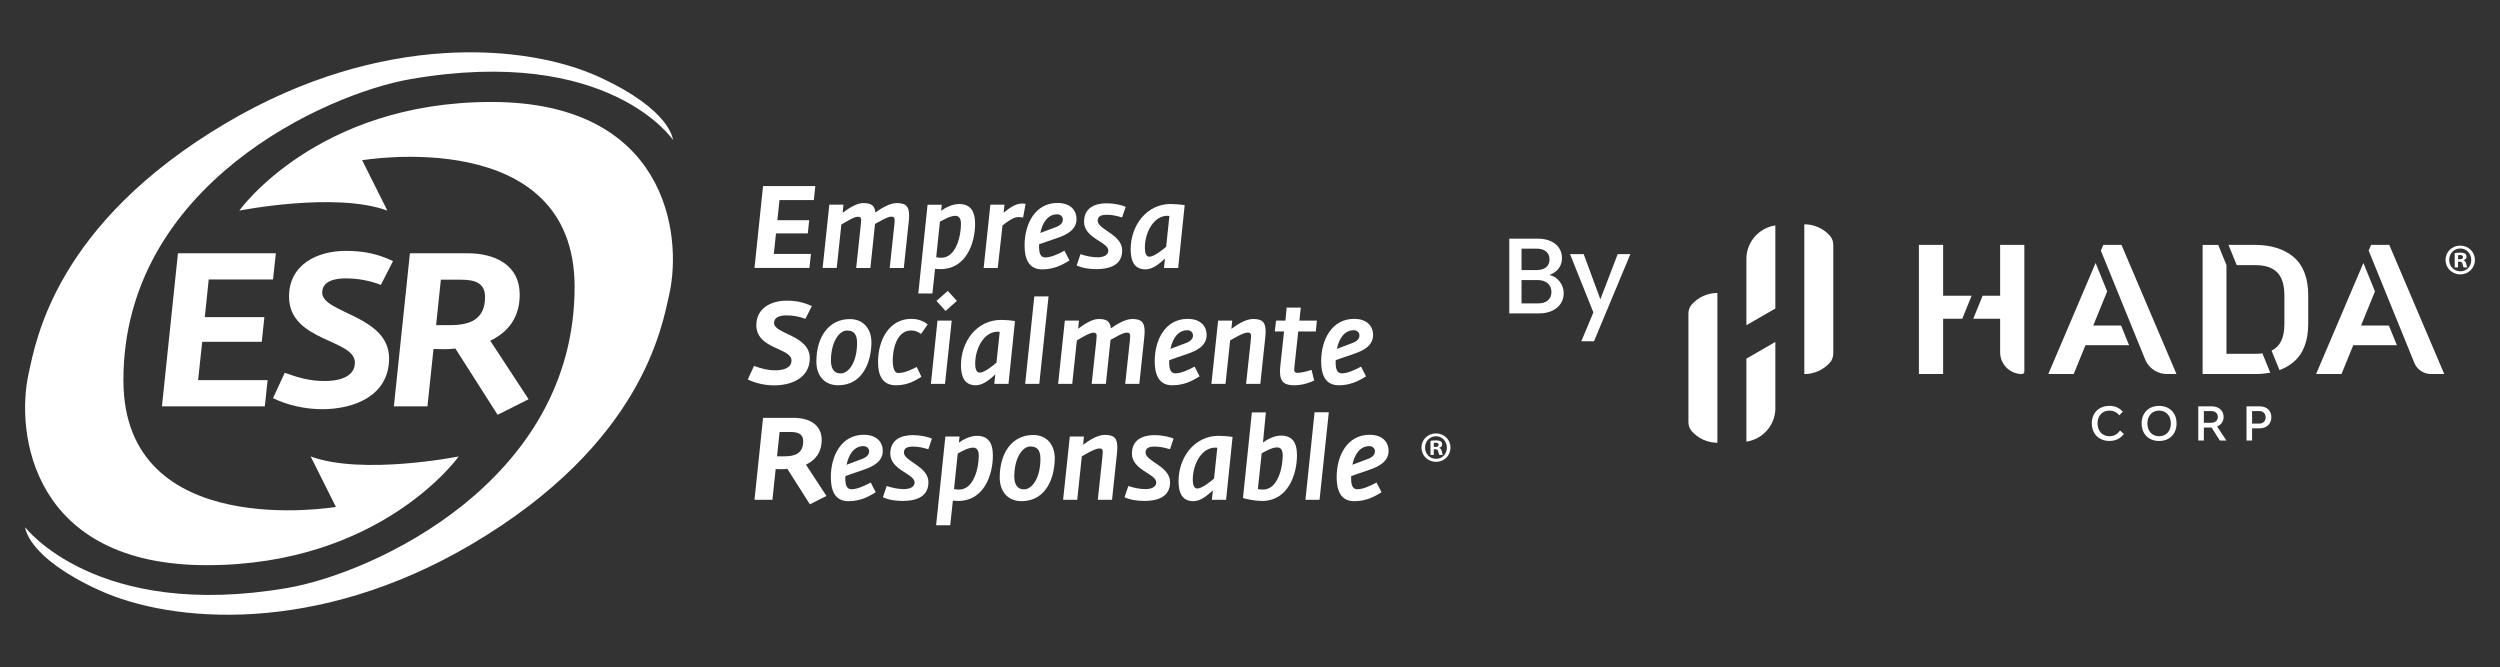 <?xml version="1.0" encoding="UTF-8"?>
<svg id="Layer_1" data-name="Layer 1" xmlns="http://www.w3.org/2000/svg" viewBox="0 0 2092.07 558.2">
  <rect x="0" y="0" width="2092.07" height="558.2" fill="#333333" stroke="none"/>
  <defs>
    <style>
      .cls-1 {
        fill: #fff;
      }
    </style>
  </defs>
  <g>
    <path class="cls-1" d="m480.85,240.08c0,163.39-169.35,239.71-240.2,251.92-160.21,27.57-219.61-50.81-219.61-50.81,0,0,1.28,25.02,61.93,52.7,60.63,27.67,182.05,37.96,311.66-38.44,143.47-84.64,159.39-182.53,165.47-209.33,11.25-50.28-2.67-160.79-148.94-160.79s-210.92,90.92-210.92,90.92c0,0,80.41-15.99,123.93,0l-21.1-42.17s177.78-30.25,177.78,106.02"/>
    <path class="cls-1" d="m103.27,318.19c0-163.46,169.38-239.73,240.26-251.98,166.11-28.68,219.6,50.83,219.6,50.83,0,0-1.31-25-61.97-52.72-60.64-27.67-182.04-37.99-311.61,38.44C46.09,187.4,30.05,285.35,24.05,312.12c-11.3,50.29,2.63,160.83,148.94,160.83s210.88-90.98,210.88-90.98c0,0-80.4,16.02-123.9,0l21.11,42.22s-177.8,30.25-177.8-106"/>
    <polygon class="cls-1" points="148.92 211.92 230.84 211.92 228.49 233.85 174.66 233.85 171.39 265.39 221.24 265.39 219.06 286.04 169.22 286.04 165.77 318.12 223.95 318.12 221.6 340.04 135.52 340.04 148.92 211.92"/>
    <path class="cls-1" d="m228.48,333.16l9.78-21.2c11.59,4.16,21.02,6.89,33.53,6.89,10.15,0,25.19-2.54,25.19-15.4,0-19.94-55.1-17.4-55.1-55.28,0-26.81,23.56-38.23,47.49-38.23,15.22,0,26.64,2.53,39.51,8.52l-10.15,19.94c-9.43-3.62-19.22-5.44-29.54-5.44-8.16,0-19.57,1.81-19.57,11.96,0,17.22,55.99,19.03,55.99,54.91,0,31.54-29.53,42.59-55.99,42.59-13.96,0-29-3.25-41.14-9.23"/>
    <path class="cls-1" d="m381.07,291.67c-3.08.36-6.16.54-9.23.54s-5.98-.17-9.07-.17l-5.07,48.01h-28.09l13.42-128.12h48.02c23.2,0,43.86,9.79,43.86,34.61,0,17.95-8.52,30.81-24.65,38.61l32.08,48.93-25.91,13.05-35.35-55.45Zm-4.53-19.58c17.04,0,29.36-4.89,29.36-23.56,0-12.69-9.78-14.49-21.03-14.49h-15.95l-3.98,38.05h11.59Z"/>
    <polygon class="cls-1" points="638.55 155.68 682.29 155.68 681.04 167.42 652.29 167.42 650.54 184.28 677.16 184.28 676 195.34 649.38 195.34 647.54 212.5 678.62 212.5 677.35 224.24 631.38 224.24 638.55 155.68"/>
    <path class="cls-1" d="m694.01,171.29h11.8l-.67,6.79c3.86-2.71,10.93-8.15,17.22-8.15,6.97,0,9.58,2.22,10.16,7.86,3.97-2.82,11.81-7.86,17.81-7.86,7.75,0,10.45,2.71,10.45,10.38,0,1.65-.19,3.59-.38,5.73l-4.07,38.21h-11.8l3.87-35.98c.09-1.55.28-2.81.28-3.79,0-2.32-.67-3.19-2.9-3.19-3.29,0-11.42,5.03-13.55,6.1l-3.87,36.86h-11.9l3.86-35.98c.2-1.65.29-3.01.29-3.99,0-2.22-.67-2.9-2.9-2.9-3.29,0-11.32,5.24-13.65,6.49l-3.87,36.37h-11.8l5.61-52.95Z"/>
    <path class="cls-1" d="m776.2,171.3h11.9l-.58,5.13c3.48-2.62,9.59-5.71,15.01-5.71,9,0,13.45,5.24,13.45,16.48,0,16.68-7.74,38.02-28.94,38.02-1.75,0-3.19-.1-4.55-.3l-2.23,20.66h-11.8l7.75-74.28Zm27.97,15.99c0-5.14-2.23-6.69-4.75-6.69-3.97,0-9.29,2.92-12.87,4.95l-3.11,29.68c1.55.29,2.43.48,4.16.48,12.49,0,16.56-18.23,16.56-28.41"/>
    <path class="cls-1" d="m828.75,171.29h11.8l-.67,6.69c3.77-3.01,9.39-7.66,15.29-7.66,1.16,0,1.55,0,3.11.29l-2.14,11.44c-1.64-.38-2.61-.38-4.26-.38-3.96,0-9.68,4.36-12.96,6.98l-3.97,35.6h-11.8l5.61-52.95Z"/>
    <path class="cls-1" d="m857.4,205.24c0-17.86,8.81-35.4,27.59-35.4,11.13,0,15.87,6.49,15.87,13.48,0,9.01-8.23,13.19-16.35,15.91l-14.91,5.14c-.1.58-.1,1.26-.1,1.74,0,6.31,1.45,9.32,5.23,9.32,4.16,0,9.78-2.23,16.07-5.63l4.15,8.14c-6.77,4.28-13.54,7.47-22.93,7.47-12.1,0-14.62-10.47-14.62-20.17m26.52-15.32c3.67-1.46,5.51-3.6,5.51-6.12,0-3-2.32-4.46-4.74-4.46-7.65,0-12.29,6.69-14.13,15.61l13.36-5.03Z"/>
    <path class="cls-1" d="m900.97,222.11l3.19-9.41c4.55,1.55,9.77,2.62,14.33,2.62,3.86,0,8.99-1.17,8.99-5.62,0-7.28-20.32-10.29-20.32-24.06,0-11.64,8.9-15.52,19.06-15.52,5.51,0,12.58,1.36,15.77,3.01l-3,8.82c-4.35-1.27-8.23-2.23-12.68-2.23-3.87,0-7.75.68-7.75,4.95,0,7.57,20.52,11.34,20.52,24.93s-12.87,15.61-21.59,15.61c-5.12,0-11.41-.68-16.54-3.11"/>
    <path class="cls-1" d="m946.17,208.63c0-19.78,13.16-37.92,33.58-37.92,3.29,0,8.22.38,11.61.97l-5.42,52.57h-11.91l.87-7.96c-5.9,5.63-11.13,9.12-16.25,9.12-9.29,0-12.49-6.69-12.49-16.78m29.71-2.13l2.7-25.71c-.37-.19-1.05-.19-1.83-.19-10.93,0-18.68,13.29-18.68,26.87,0,3.98.97,7.36,3.78,7.36,3.86,0,11.12-5.81,14.03-8.33"/>
    <path class="cls-1" d="m625.77,317.55l5.22-11.35c6.19,2.23,11.24,3.69,17.91,3.69,5.42,0,13.45-1.35,13.45-8.25,0-10.66-29.42-9.31-29.42-29.58,0-14.35,12.58-20.45,25.35-20.45,8.13,0,14.23,1.35,21.1,4.55l-5.42,10.66c-5.03-1.94-10.26-2.91-15.77-2.91-4.35,0-10.45.97-10.45,6.4,0,9.22,29.91,10.19,29.91,29.39,0,16.87-15.77,22.79-29.91,22.79-7.45,0-15.49-1.76-21.97-4.95"/>
    <path class="cls-1" d="m683.17,302.61c0-20.85,10.55-35.59,27.97-35.59,12.19,0,18.09,9.12,18.09,19.39,0,14.75-6.29,35.99-27.88,35.99-11.7,0-18.19-8.44-18.19-19.79m34.07-15.61c0-7.85-3.1-10.38-8.52-10.38-6.78,0-13.36,10.09-13.36,25.11,0,5.83,2.03,10.77,8.13,10.77,6.67,0,13.74-9.31,13.74-25.51"/>
    <path class="cls-1" d="m734.77,303.1c0-19.49,9.87-36.27,27.88-36.27,6.19,0,11.12,2.42,13.64,4.66l-5.51,7.95c-2.61-1.75-5.03-2.92-8.23-2.92-12.19,0-15.49,15.71-15.49,25.02,0,6.79,1.75,10.58,4.27,10.58,4.35,0,7.93-1.06,15.86-5.04l3.88,8.24c-4.84,2.91-11.13,7.09-21.3,7.09-11.13,0-15-8.05-15-19.3"/>
    <path class="cls-1" d="m784.51,268.28h11.91l-5.61,52.96h-11.81l5.51-52.96Zm-.86-16.48l9.48-8.34,7.64,8.34-9.48,8.43-7.64-8.43Z"/>
    <path class="cls-1" d="m804.17,305.62c0-19.78,13.16-37.92,33.58-37.92,3.29,0,8.23.38,11.61.97l-5.42,52.57h-11.9l.86-7.96c-5.9,5.62-11.12,9.12-16.25,9.12-9.29,0-12.49-6.69-12.49-16.78m29.72-2.13l2.7-25.71c-.38-.19-1.06-.19-1.84-.19-10.93,0-18.67,13.29-18.67,26.87,0,3.98.96,7.37,3.77,7.37,3.86,0,11.13-5.82,14.04-8.34"/>
    <polygon class="cls-1" points="865.53 248.01 877.45 248.01 869.7 321.25 857.9 321.25 865.53 248.01"/>
    <path class="cls-1" d="m891.09,268.29h11.8l-.67,6.79c3.86-2.72,10.93-8.15,17.23-8.15,6.96,0,9.58,2.23,10.16,7.85,3.96-2.81,11.8-7.85,17.8-7.85,7.75,0,10.45,2.72,10.45,10.38,0,1.65-.19,3.59-.38,5.73l-4.07,38.21h-11.8l3.87-35.98c.09-1.55.29-2.82.29-3.79,0-2.33-.68-3.19-2.91-3.19-3.29,0-11.42,5.03-13.55,6.11l-3.87,36.85h-11.9l3.87-35.98c.19-1.65.29-3.01.29-3.98,0-2.22-.68-2.91-2.91-2.91-3.3,0-11.32,5.24-13.65,6.49l-3.87,36.37h-11.8l5.61-52.95Z"/>
    <path class="cls-1" d="m966.3,302.24c0-17.86,8.81-35.4,27.59-35.4,11.12,0,15.87,6.49,15.87,13.48,0,9.01-8.23,13.18-16.35,15.9l-14.91,5.14c-.1.59-.1,1.27-.1,1.75,0,6.31,1.45,9.31,5.23,9.31,4.16,0,9.78-2.22,16.06-5.62l4.17,8.14c-6.78,4.27-13.56,7.47-22.95,7.47-12.09,0-14.61-10.48-14.61-20.17m26.52-15.33c3.68-1.45,5.52-3.59,5.52-6.11,0-3.01-2.33-4.46-4.75-4.46-7.65,0-12.29,6.69-14.13,15.61l13.36-5.04Z"/>
    <path class="cls-1" d="m1019.35,268.29h11.8l-.67,6.89c3.86-2.82,11.51-8.25,18.09-8.25,7.84,0,10.55,2.72,10.55,10.48,0,1.65-.19,3.48-.38,5.62l-4.07,38.21h-11.91l3.87-35.98c.19-1.55.29-2.92.29-3.88,0-2.32-.67-3.1-2.9-3.1-3.68,0-12.39,5.33-14.62,6.59l-3.86,36.37h-11.8l5.61-52.95Z"/>
    <path class="cls-1" d="m1071.13,310.86c0-1.36.1-2.91.29-4.66l3.11-28.8h-7.75l1.06-9.12h7.83l1.06-10.87h11.81l-1.17,10.87h14.62l-.87,9.12h-14.71l-3.19,29.48c-.49,4.08.1,5.14,2.61,5.14,2.71,0,7.94-1.16,11.71-2.52l2.22,8.93c-3.28,1.65-9.77,3.98-16.54,3.98-7.56,0-12.1-2.04-12.1-11.55"/>
    <path class="cls-1" d="m1105.59,302.24c0-17.86,8.81-35.4,27.58-35.4,11.14,0,15.88,6.49,15.88,13.48,0,9.01-8.23,13.18-16.36,15.9l-14.9,5.14c-.1.59-.1,1.27-.1,1.75,0,6.31,1.45,9.31,5.23,9.31,4.16,0,9.77-2.22,16.07-5.62l4.15,8.14c-6.77,4.27-13.54,7.47-22.93,7.47-12.1,0-14.62-10.48-14.62-20.17m26.52-15.33c3.67-1.45,5.51-3.59,5.51-6.11,0-3.01-2.32-4.46-4.74-4.46-7.65,0-12.29,6.69-14.14,15.61l13.37-5.04Z"/>
    <path class="cls-1" d="m658.87,392.34c-1.65.19-3.29.29-4.94.29s-3.19-.1-4.84-.1l-2.7,25.7h-15l7.15-68.56h25.65c12.39,0,23.43,5.24,23.43,18.52,0,9.61-4.55,16.49-13.17,20.66l17.14,26.18-13.85,6.98-18.87-29.67Zm-2.42-10.48c9.1,0,15.68-2.61,15.68-12.6,0-6.79-5.23-7.77-11.23-7.77h-8.52l-2.13,20.37h6.19Z"/>
    <path class="cls-1" d="m695.27,399.22c0-17.85,8.81-35.39,27.58-35.39,11.14,0,15.88,6.49,15.88,13.48,0,9.01-8.23,13.19-16.36,15.91l-14.9,5.14c-.1.58-.1,1.26-.1,1.74,0,6.31,1.45,9.32,5.23,9.32,4.16,0,9.77-2.23,16.07-5.63l4.15,8.14c-6.77,4.28-13.54,7.47-22.93,7.47-12.1,0-14.62-10.47-14.62-20.18m26.52-15.31c3.67-1.46,5.51-3.6,5.51-6.12,0-3-2.32-4.46-4.74-4.46-7.65,0-12.3,6.69-14.13,15.61l13.36-5.03Z"/>
    <path class="cls-1" d="m738.83,416.1l3.19-9.41c4.55,1.55,9.77,2.62,14.32,2.62,3.87,0,9.01-1.17,9.01-5.62,0-7.28-20.33-10.29-20.33-24.06,0-11.64,8.9-15.52,19.06-15.52,5.51,0,12.58,1.36,15.77,3l-3,8.83c-4.35-1.27-8.23-2.23-12.68-2.23-3.86,0-7.75.68-7.75,4.95,0,7.57,20.53,11.34,20.53,24.93s-12.88,15.6-21.59,15.6c-5.14,0-11.42-.67-16.55-3.1"/>
    <path class="cls-1" d="m791.1,365.29h11.9l-.58,5.13c3.48-2.62,9.58-5.71,15-5.71,9,0,13.45,5.24,13.45,16.48,0,16.68-7.74,38.01-28.93,38.01-1.75,0-3.2-.1-4.55-.29l-2.22,20.66h-11.81l7.75-74.28Zm27.97,15.99c0-5.14-2.22-6.69-4.75-6.69-3.97,0-9.29,2.91-12.87,4.95l-3.1,29.68c1.54.29,2.42.48,4.16.48,12.49,0,16.55-18.23,16.55-28.41"/>
    <path class="cls-1" d="m836.6,399.61c0-20.86,10.55-35.6,27.97-35.6,12.2,0,18.09,9.12,18.09,19.4,0,14.74-6.28,35.97-27.87,35.97-11.71,0-18.2-8.43-18.2-19.77m34.07-15.61c0-7.86-3.1-10.38-8.52-10.38-6.78,0-13.36,10.1-13.36,25.12,0,5.82,2.03,10.77,8.12,10.77,6.68,0,13.75-9.32,13.75-25.51"/>
    <path class="cls-1" d="m895.25,365.28h11.8l-.67,6.89c3.86-2.82,11.52-8.25,18.09-8.25,7.84,0,10.55,2.71,10.55,10.47,0,1.65-.19,3.49-.38,5.63l-4.06,38.21h-11.91l3.87-35.98c.19-1.56.28-2.92.28-3.88,0-2.33-.67-3.1-2.9-3.1-3.68,0-12.39,5.32-14.61,6.59l-3.87,36.37h-11.8l5.61-52.95Z"/>
    <path class="cls-1" d="m941.04,416.1l3.19-9.41c4.55,1.55,9.77,2.62,14.33,2.62,3.86,0,9-1.17,9-5.62,0-7.28-20.33-10.29-20.33-24.06,0-11.64,8.91-15.52,19.06-15.52,5.51,0,12.58,1.36,15.77,3l-2.99,8.83c-4.35-1.27-8.24-2.23-12.68-2.23-3.87,0-7.75.68-7.75,4.95,0,7.57,20.52,11.34,20.52,24.93s-12.88,15.6-21.59,15.6c-5.14,0-11.42-.67-16.55-3.1"/>
    <path class="cls-1" d="m986.24,402.63c0-19.79,13.17-37.93,33.59-37.93,3.29,0,8.23.39,11.61.97l-5.42,52.57h-11.91l.87-7.97c-5.91,5.64-11.12,9.12-16.26,9.12-9.29,0-12.49-6.69-12.49-16.76m29.72-2.15l2.71-25.7c-.39-.19-1.06-.19-1.84-.19-10.93,0-18.68,13.29-18.68,26.87,0,3.97.97,7.36,3.77,7.36,3.87,0,11.14-5.81,14.04-8.34"/>
    <path class="cls-1" d="m1040.15,416.78l7.45-71.67h11.72l-2.43,25.21c3.49-2.62,9.48-5.81,14.91-5.81,9.2,0,13.55,5.23,13.55,16.38,0,16.78-7.93,38.31-29.04,38.31-6.1,0-11.91-1.26-16.17-2.42m33.29-35.69c0-5.15-2.03-6.69-4.74-6.69-3.87,0-9.2,2.82-12.87,4.94l-3.2,29.88c1.55.29,2.43.48,4.26.48,12.49,0,16.55-18.42,16.55-28.61"/>
    <polygon class="cls-1" points="1100.07 345.01 1111.98 345.01 1104.24 418.23 1092.43 418.23 1100.07 345.01"/>
    <path class="cls-1" d="m1118.55,399.22c0-17.85,8.82-35.39,27.59-35.39,11.13,0,15.87,6.49,15.87,13.48,0,9.01-8.22,13.19-16.35,15.91l-14.91,5.14c-.1.58-.1,1.26-.1,1.74,0,6.31,1.46,9.32,5.24,9.32,4.15,0,9.77-2.23,16.06-5.63l4.16,8.14c-6.78,4.28-13.55,7.47-22.94,7.47-12.1,0-14.62-10.47-14.62-20.18m26.52-15.31c3.68-1.46,5.52-3.6,5.52-6.12,0-3-2.33-4.46-4.74-4.46-7.65,0-12.3,6.69-14.14,15.61l13.36-5.03Z"/>
    <path class="cls-1" d="m1213.82,374.51c0,6.71-5.26,11.98-12.12,11.98s-12.19-5.26-12.19-11.98,5.41-11.82,12.19-11.82,12.12,5.26,12.12,11.82m-21.29,0c0,5.27,3.9,9.46,9.23,9.46s9.02-4.18,9.02-9.38-3.83-9.52-9.09-9.52-9.17,4.26-9.17,9.45m7.29,6.2h-2.73v-11.83c1.07-.21,2.6-.35,4.54-.35,2.24,0,3.25.35,4.11.87.65.5,1.15,1.44,1.15,2.59,0,1.29-1,2.31-2.45,2.74v.14c1.15.43,1.8,1.3,2.16,2.89.36,1.8.58,2.52.87,2.95h-2.96c-.35-.43-.58-1.51-.94-2.89-.21-1.29-.93-1.87-2.45-1.87h-1.3v4.76Zm.08-6.7h1.29c1.52,0,2.74-.51,2.74-1.74,0-1.07-.8-1.8-2.52-1.8-.72,0-1.23.08-1.52.14v3.39Z"/>
  </g>
  <g>
    <path class="cls-1" d="m2071.07,217.49c0,6.79-5.32,12.11-12.25,12.11s-12.32-5.32-12.32-12.11,5.47-11.96,12.32-11.96,12.25,5.33,12.25,11.96Zm-21.51,0c0,5.33,3.94,9.55,9.33,9.55s9.12-4.23,9.12-9.48-3.86-9.62-9.19-9.62-9.26,4.3-9.26,9.55Zm7.37,6.28h-2.77v-11.96c1.09-.22,2.62-.37,4.6-.37,2.26,0,3.28.37,4.16.87.65.51,1.16,1.46,1.16,2.63,0,1.31-1.02,2.33-2.48,2.77v.15c1.16.44,1.82,1.31,2.18,2.91.37,1.82.58,2.55.88,2.99h-2.99c-.36-.44-.58-1.53-.95-2.92-.21-1.31-.94-1.89-2.48-1.89h-1.31v4.81Zm.07-6.79h1.31c1.53,0,2.77-.5,2.77-1.75,0-1.09-.8-1.82-2.55-1.82-.73,0-1.24.07-1.53.14v3.43Z"/>
    <g>
      <path class="cls-1" d="m1534.14,204.91v90.92c0,2.8-.96,5.55-2.83,7.63-5.26,5.87-12.9,9.57-21.41,9.57v-125.33c8.51,0,16.15,3.7,21.41,9.57,1.87,2.09,2.83,4.83,2.83,7.63Z"/>
      <path class="cls-1" d="m1485.66,188.64v69.52l-24.23,14v-56.31c.44-13.87,10.81-25.23,24.23-27.2Z"/>
      <path class="cls-1" d="m1485.66,286.14v56.77c-.69,13.63-10.98,24.72-24.23,26.66v-69.44l24.23-13.99Z"/>
      <path class="cls-1" d="m1437.16,245.17v125.33c-8.51,0-16.16-3.71-21.41-9.6-1.86-2.09-2.83-4.83-2.83-7.62v-90.89c0-2.8.96-5.54,2.82-7.62,5.26-5.89,12.9-9.59,21.42-9.6Z"/>
    </g>
    <path class="cls-1" d="m1821.33,313h-7.96c-7.71,0-14.69-4.48-17.92-11.41l-11.88-29.18-25.51-62.67,2.05-4.81h15.2l46.02,108.06Z"/>
    <polygon class="cls-1" points="1781.67 288.87 1745.18 288.87 1735.34 313 1714.08 313 1753.66 220.07 1763.34 243.85 1751.69 272.42 1774.97 272.42 1781.67 288.87"/>
    <path class="cls-1" d="m1931.58,247.22v23.66c0,14.42-4.13,25.2-12.28,32.04-3.38,2.88-7.31,5.15-11.77,6.79l-6.63-16.28c7.27-3.57,10.74-10.84,10.74-22.13v-23.87c0-9.08-2.07-15.68-6.16-19.61l-.06-.05c-3.91-3.92-10.03-5.91-18.18-5.91h-15.48l-6.89-16.93h22.21c13.31,0,24.15,3.38,32.21,10.06l.04.04c8.13,6.95,12.26,17.78,12.26,32.18Z"/>
    <path class="cls-1" d="m1899.81,311.85c-3.93.76-8.18,1.15-12.72,1.15h-43.87v-108.06h13.07l6.89,16.93h-.02v74.22h24.09c2.14,0,4.13-.13,5.98-.4l6.59,16.17Z"/>
    <polygon class="cls-1" points="1649.9 247.49 1642.07 266.73 1626.06 266.73 1626.06 313 1605.79 313 1605.79 204.91 1626.06 204.91 1626.06 247.49 1649.9 247.49"/>
    <path class="cls-1" d="m1694.02,204.91v106.05c0,1.13-.91,2.04-2.04,2.04h0c-10.07,0-18.22-8.16-18.22-18.22v-28.05h-22.48l7.83-19.24h14.65v-42.58h20.26Z"/>
    <path class="cls-1" d="m2045.42,313h-11.09c-5.82,0-11.09-3.34-13.61-8.53l-38.56-94.75,2.04-4.79h15.21l46.02,108.06Z"/>
    <polygon class="cls-1" points="2005.77 288.87 1969.27 288.87 1959.43 313 1938.17 313 1977.76 220.05 1987.44 243.84 1975.78 272.43 1999.07 272.43 2005.77 288.87"/>
    <g>
      <path class="cls-1" d="m1773.84,360.51c-1.98,2.98-4.94,4.55-8.55,4.55-5.99,0-10.01-4.34-10.01-10.81s4.04-10.66,10.05-10.66c3.17,0,5.97,1.3,7.89,3.67l.22.27,2.98-3.02-.2-.22c-2.8-3.08-6.5-4.64-11-4.64-8.82,0-14.75,5.87-14.75,14.6s5.94,14.75,14.79,14.75c4.91,0,9.12-2,11.85-5.64l.17-.23-3.23-2.92-.2.3Z"/>
      <path class="cls-1" d="m1806.81,339.66c-8.76,0-14.64,5.9-14.64,14.68s5.88,14.68,14.64,14.68,14.6-5.9,14.6-14.68-5.87-14.68-14.6-14.68Zm0,25.41c-5.88,0-9.82-4.31-9.82-10.73s3.95-10.73,9.82-10.73,9.82,4.31,9.82,10.73-3.95,10.73-9.82,10.73Z"/>
      <path class="cls-1" d="m1860.77,348.89c0-5.3-3.97-8.85-9.87-8.85h-11.31v28.6h4.66v-10.89h6.4l6.96,10.89h5.47l-7.74-11.76c3.46-1.38,5.43-4.27,5.43-7.98Zm-16.52-4.91h6.16c3.37,0,5.55,1.93,5.55,4.91s-2.27,4.91-5.78,4.91h-5.93v-9.82Z"/>
      <path class="cls-1" d="m1890.98,340.03h-11.05v28.6h4.66v-10.17h6.27c5.91,0,9.87-3.76,9.87-9.34s-3.92-9.08-9.76-9.08Zm-6.38,3.94h5.89c3.3,0,5.44,2.06,5.44,5.25s-2.08,5.29-5.44,5.29h-5.89v-10.54Z"/>
    </g>
  </g>
  <g>
    <path class="cls-1" d="m1305.03,235.44c2.34,2.94,3.51,6.27,3.51,9.99,0,3.18-.83,6.05-2.48,8.59-1.65,2.55-4.04,4.56-7.15,6.03-3.12,1.47-6.75,2.21-10.89,2.21h-25.02v-62.55h23.85c4.26,0,7.92.72,10.98,2.16,3.06,1.44,5.37,3.38,6.93,5.8,1.56,2.43,2.34,5.15,2.34,8.14,0,3.6-.96,6.6-2.88,9-1.92,2.4-4.5,4.17-7.74,5.31,3.36.6,6.21,2.37,8.55,5.31Zm-31.77-9.45h12.69c3.36,0,5.98-.77,7.88-2.3,1.89-1.53,2.83-3.73,2.83-6.61s-.95-5.02-2.83-6.62c-1.89-1.59-4.52-2.38-7.88-2.38h-12.69v17.91Zm22.05,25.38c1.98-1.68,2.97-4.02,2.97-7.02s-1.05-5.49-3.15-7.29c-2.1-1.8-4.89-2.7-8.37-2.7h-13.5v19.53h13.86c3.48,0,6.21-.84,8.19-2.52Z"/>
    <path class="cls-1" d="m1364.34,212.67l-30.42,72.9h-10.62l10.08-24.12-19.53-48.78h11.43l13.95,37.8,14.49-37.8h10.62Z"/>
  </g>
</svg>